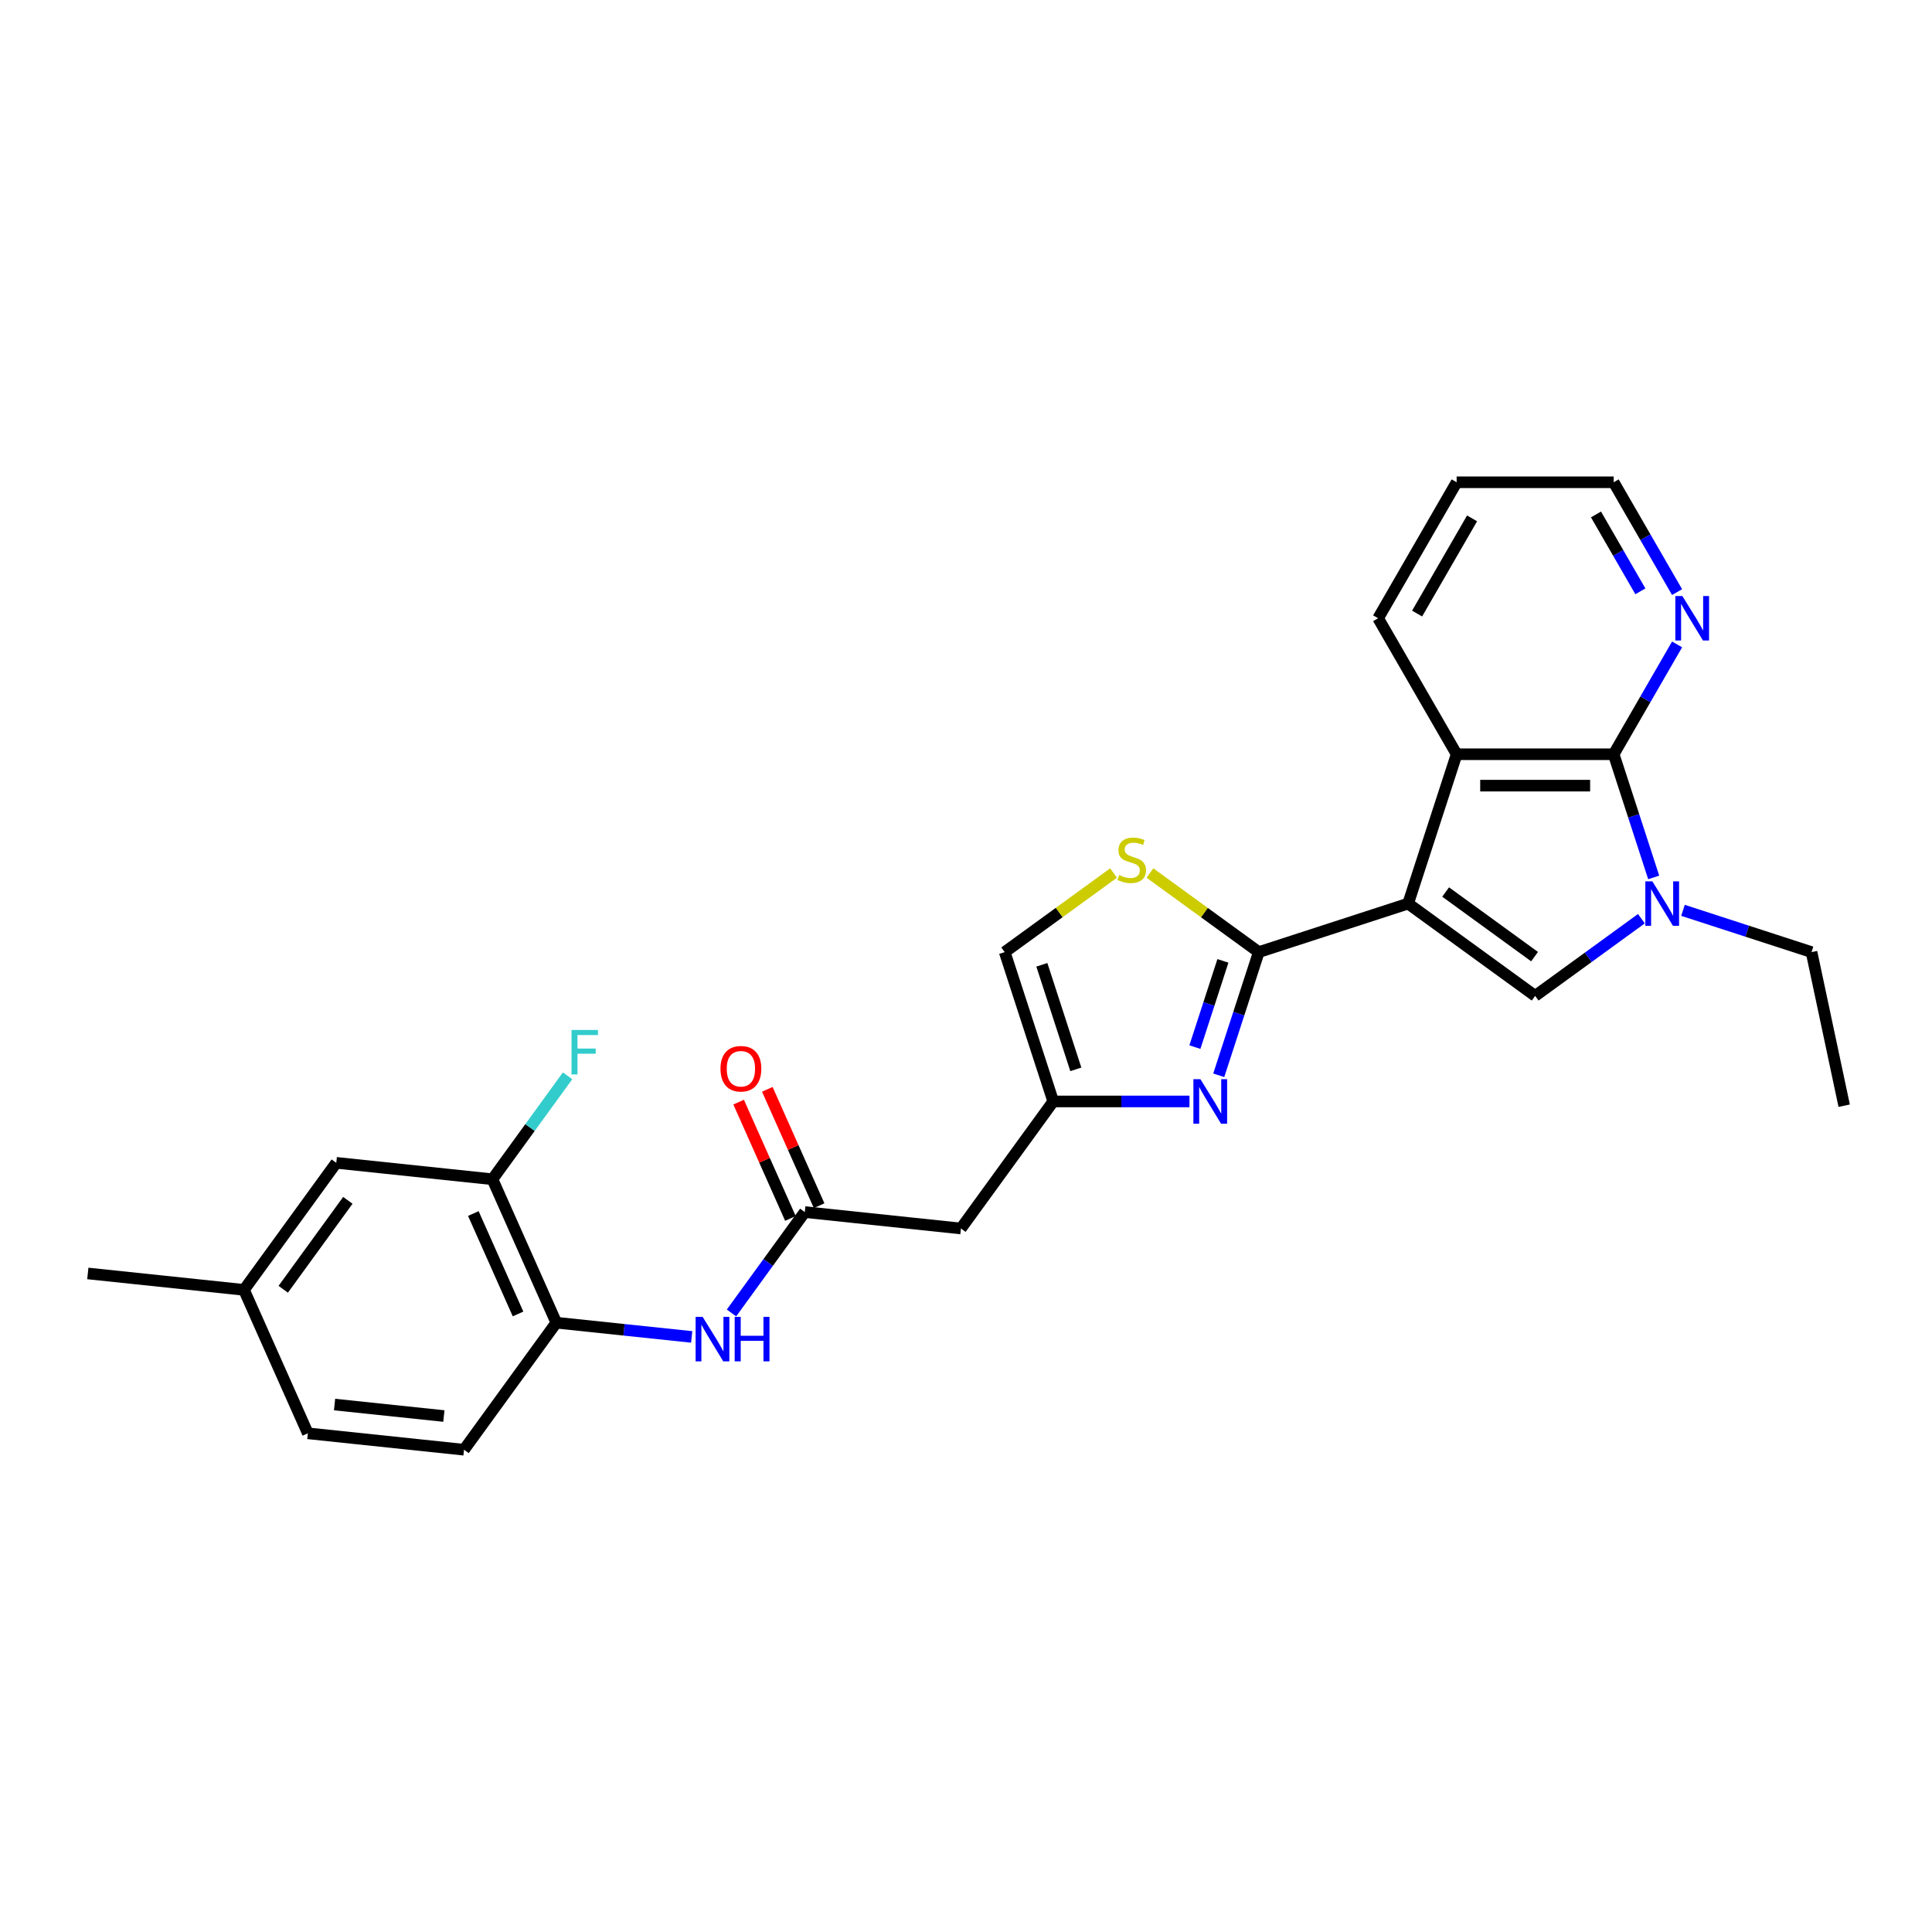 <?xml version='1.0' encoding='iso-8859-1'?>
<svg version='1.1' baseProfile='full'
              xmlns='http://www.w3.org/2000/svg'
                      xmlns:rdkit='http://www.rdkit.org/xml'
                      xmlns:xlink='http://www.w3.org/1999/xlink'
                  xml:space='preserve'
width='1000px' height='1000px' viewBox='0 0 1000 1000'>
<!-- END OF HEADER -->
<rect style='opacity:1.0;fill:#FFFFFF;stroke:none' width='1000' height='1000' x='0' y='0'> </rect>
<path class='bond-0' d='M 728.842,467.694 L 651.544,492.81' style='fill:none;fill-rule:evenodd;stroke:#000000;stroke-width:6px;stroke-linecap:butt;stroke-linejoin:miter;stroke-opacity:1' />
<path class='bond-1' d='M 728.842,467.694 L 794.596,515.467' style='fill:none;fill-rule:evenodd;stroke:#000000;stroke-width:6px;stroke-linecap:butt;stroke-linejoin:miter;stroke-opacity:1' />
<path class='bond-1' d='M 748.26,461.71 L 794.287,495.151' style='fill:none;fill-rule:evenodd;stroke:#000000;stroke-width:6px;stroke-linecap:butt;stroke-linejoin:miter;stroke-opacity:1' />
<path class='bond-5' d='M 728.842,467.694 L 753.958,390.397' style='fill:none;fill-rule:evenodd;stroke:#000000;stroke-width:6px;stroke-linecap:butt;stroke-linejoin:miter;stroke-opacity:1' />
<path class='bond-4' d='M 651.544,492.81 L 641.186,524.689' style='fill:none;fill-rule:evenodd;stroke:#000000;stroke-width:6px;stroke-linecap:butt;stroke-linejoin:miter;stroke-opacity:1' />
<path class='bond-4' d='M 641.186,524.689 L 630.828,556.567' style='fill:none;fill-rule:evenodd;stroke:#0000FF;stroke-width:6px;stroke-linecap:butt;stroke-linejoin:miter;stroke-opacity:1' />
<path class='bond-4' d='M 632.977,497.351 L 625.727,519.666' style='fill:none;fill-rule:evenodd;stroke:#000000;stroke-width:6px;stroke-linecap:butt;stroke-linejoin:miter;stroke-opacity:1' />
<path class='bond-4' d='M 625.727,519.666 L 618.476,541.981' style='fill:none;fill-rule:evenodd;stroke:#0000FF;stroke-width:6px;stroke-linecap:butt;stroke-linejoin:miter;stroke-opacity:1' />
<path class='bond-6' d='M 651.544,492.81 L 623.374,472.343' style='fill:none;fill-rule:evenodd;stroke:#000000;stroke-width:6px;stroke-linecap:butt;stroke-linejoin:miter;stroke-opacity:1' />
<path class='bond-6' d='M 623.374,472.343 L 595.203,451.875' style='fill:none;fill-rule:evenodd;stroke:#CCCC00;stroke-width:6px;stroke-linecap:butt;stroke-linejoin:miter;stroke-opacity:1' />
<path class='bond-2' d='M 794.596,515.467 L 822.092,495.49' style='fill:none;fill-rule:evenodd;stroke:#000000;stroke-width:6px;stroke-linecap:butt;stroke-linejoin:miter;stroke-opacity:1' />
<path class='bond-2' d='M 822.092,495.49 L 849.588,475.513' style='fill:none;fill-rule:evenodd;stroke:#0000FF;stroke-width:6px;stroke-linecap:butt;stroke-linejoin:miter;stroke-opacity:1' />
<path class='bond-19' d='M 871.11,471.191 L 904.379,482' style='fill:none;fill-rule:evenodd;stroke:#0000FF;stroke-width:6px;stroke-linecap:butt;stroke-linejoin:miter;stroke-opacity:1' />
<path class='bond-19' d='M 904.379,482 L 937.647,492.81' style='fill:none;fill-rule:evenodd;stroke:#000000;stroke-width:6px;stroke-linecap:butt;stroke-linejoin:miter;stroke-opacity:1' />
<path class='bond-27' d='M 855.95,454.154 L 845.592,422.275' style='fill:none;fill-rule:evenodd;stroke:#0000FF;stroke-width:6px;stroke-linecap:butt;stroke-linejoin:miter;stroke-opacity:1' />
<path class='bond-27' d='M 845.592,422.275 L 835.234,390.397' style='fill:none;fill-rule:evenodd;stroke:#000000;stroke-width:6px;stroke-linecap:butt;stroke-linejoin:miter;stroke-opacity:1' />
<path class='bond-3' d='M 835.234,390.397 L 753.958,390.397' style='fill:none;fill-rule:evenodd;stroke:#000000;stroke-width:6px;stroke-linecap:butt;stroke-linejoin:miter;stroke-opacity:1' />
<path class='bond-3' d='M 823.042,406.652 L 766.149,406.652' style='fill:none;fill-rule:evenodd;stroke:#000000;stroke-width:6px;stroke-linecap:butt;stroke-linejoin:miter;stroke-opacity:1' />
<path class='bond-13' d='M 835.234,390.397 L 851.644,361.973' style='fill:none;fill-rule:evenodd;stroke:#000000;stroke-width:6px;stroke-linecap:butt;stroke-linejoin:miter;stroke-opacity:1' />
<path class='bond-13' d='M 851.644,361.973 L 868.054,333.55' style='fill:none;fill-rule:evenodd;stroke:#0000FF;stroke-width:6px;stroke-linecap:butt;stroke-linejoin:miter;stroke-opacity:1' />
<path class='bond-7' d='M 615.668,570.108 L 580.41,570.108' style='fill:none;fill-rule:evenodd;stroke:#0000FF;stroke-width:6px;stroke-linecap:butt;stroke-linejoin:miter;stroke-opacity:1' />
<path class='bond-7' d='M 580.41,570.108 L 545.153,570.108' style='fill:none;fill-rule:evenodd;stroke:#000000;stroke-width:6px;stroke-linecap:butt;stroke-linejoin:miter;stroke-opacity:1' />
<path class='bond-22' d='M 753.958,390.397 L 713.32,320.01' style='fill:none;fill-rule:evenodd;stroke:#000000;stroke-width:6px;stroke-linecap:butt;stroke-linejoin:miter;stroke-opacity:1' />
<path class='bond-11' d='M 576.379,451.875 L 548.208,472.343' style='fill:none;fill-rule:evenodd;stroke:#CCCC00;stroke-width:6px;stroke-linecap:butt;stroke-linejoin:miter;stroke-opacity:1' />
<path class='bond-11' d='M 548.208,472.343 L 520.037,492.81' style='fill:none;fill-rule:evenodd;stroke:#000000;stroke-width:6px;stroke-linecap:butt;stroke-linejoin:miter;stroke-opacity:1' />
<path class='bond-9' d='M 545.153,570.108 L 497.38,635.862' style='fill:none;fill-rule:evenodd;stroke:#000000;stroke-width:6px;stroke-linecap:butt;stroke-linejoin:miter;stroke-opacity:1' />
<path class='bond-28' d='M 545.153,570.108 L 520.037,492.81' style='fill:none;fill-rule:evenodd;stroke:#000000;stroke-width:6px;stroke-linecap:butt;stroke-linejoin:miter;stroke-opacity:1' />
<path class='bond-28' d='M 556.845,553.49 L 539.264,499.382' style='fill:none;fill-rule:evenodd;stroke:#000000;stroke-width:6px;stroke-linecap:butt;stroke-linejoin:miter;stroke-opacity:1' />
<path class='bond-8' d='M 416.55,627.366 L 497.38,635.862' style='fill:none;fill-rule:evenodd;stroke:#000000;stroke-width:6px;stroke-linecap:butt;stroke-linejoin:miter;stroke-opacity:1' />
<path class='bond-10' d='M 416.55,627.366 L 397.582,653.472' style='fill:none;fill-rule:evenodd;stroke:#000000;stroke-width:6px;stroke-linecap:butt;stroke-linejoin:miter;stroke-opacity:1' />
<path class='bond-10' d='M 397.582,653.472 L 378.615,679.579' style='fill:none;fill-rule:evenodd;stroke:#0000FF;stroke-width:6px;stroke-linecap:butt;stroke-linejoin:miter;stroke-opacity:1' />
<path class='bond-16' d='M 423.975,624.06 L 410.569,593.95' style='fill:none;fill-rule:evenodd;stroke:#000000;stroke-width:6px;stroke-linecap:butt;stroke-linejoin:miter;stroke-opacity:1' />
<path class='bond-16' d='M 410.569,593.95 L 397.162,563.839' style='fill:none;fill-rule:evenodd;stroke:#FF0000;stroke-width:6px;stroke-linecap:butt;stroke-linejoin:miter;stroke-opacity:1' />
<path class='bond-16' d='M 409.125,630.672 L 395.719,600.561' style='fill:none;fill-rule:evenodd;stroke:#000000;stroke-width:6px;stroke-linecap:butt;stroke-linejoin:miter;stroke-opacity:1' />
<path class='bond-16' d='M 395.719,600.561 L 382.313,570.451' style='fill:none;fill-rule:evenodd;stroke:#FF0000;stroke-width:6px;stroke-linecap:butt;stroke-linejoin:miter;stroke-opacity:1' />
<path class='bond-12' d='M 358.016,691.988 L 322.981,688.306' style='fill:none;fill-rule:evenodd;stroke:#0000FF;stroke-width:6px;stroke-linecap:butt;stroke-linejoin:miter;stroke-opacity:1' />
<path class='bond-12' d='M 322.981,688.306 L 287.946,684.624' style='fill:none;fill-rule:evenodd;stroke:#000000;stroke-width:6px;stroke-linecap:butt;stroke-linejoin:miter;stroke-opacity:1' />
<path class='bond-14' d='M 287.946,684.624 L 254.888,610.375' style='fill:none;fill-rule:evenodd;stroke:#000000;stroke-width:6px;stroke-linecap:butt;stroke-linejoin:miter;stroke-opacity:1' />
<path class='bond-14' d='M 268.138,680.098 L 244.997,628.124' style='fill:none;fill-rule:evenodd;stroke:#000000;stroke-width:6px;stroke-linecap:butt;stroke-linejoin:miter;stroke-opacity:1' />
<path class='bond-17' d='M 287.946,684.624 L 240.174,750.377' style='fill:none;fill-rule:evenodd;stroke:#000000;stroke-width:6px;stroke-linecap:butt;stroke-linejoin:miter;stroke-opacity:1' />
<path class='bond-29' d='M 868.054,306.469 L 851.644,278.046' style='fill:none;fill-rule:evenodd;stroke:#0000FF;stroke-width:6px;stroke-linecap:butt;stroke-linejoin:miter;stroke-opacity:1' />
<path class='bond-29' d='M 851.644,278.046 L 835.234,249.623' style='fill:none;fill-rule:evenodd;stroke:#000000;stroke-width:6px;stroke-linecap:butt;stroke-linejoin:miter;stroke-opacity:1' />
<path class='bond-29' d='M 849.054,306.07 L 837.566,286.173' style='fill:none;fill-rule:evenodd;stroke:#0000FF;stroke-width:6px;stroke-linecap:butt;stroke-linejoin:miter;stroke-opacity:1' />
<path class='bond-29' d='M 837.566,286.173 L 826.079,266.277' style='fill:none;fill-rule:evenodd;stroke:#000000;stroke-width:6px;stroke-linecap:butt;stroke-linejoin:miter;stroke-opacity:1' />
<path class='bond-15' d='M 254.888,610.375 L 174.058,601.879' style='fill:none;fill-rule:evenodd;stroke:#000000;stroke-width:6px;stroke-linecap:butt;stroke-linejoin:miter;stroke-opacity:1' />
<path class='bond-18' d='M 254.888,610.375 L 274.337,583.606' style='fill:none;fill-rule:evenodd;stroke:#000000;stroke-width:6px;stroke-linecap:butt;stroke-linejoin:miter;stroke-opacity:1' />
<path class='bond-18' d='M 274.337,583.606 L 293.786,556.837' style='fill:none;fill-rule:evenodd;stroke:#33CCCC;stroke-width:6px;stroke-linecap:butt;stroke-linejoin:miter;stroke-opacity:1' />
<path class='bond-30' d='M 174.058,601.879 L 126.285,667.632' style='fill:none;fill-rule:evenodd;stroke:#000000;stroke-width:6px;stroke-linecap:butt;stroke-linejoin:miter;stroke-opacity:1' />
<path class='bond-30' d='M 180.043,621.297 L 146.602,667.324' style='fill:none;fill-rule:evenodd;stroke:#000000;stroke-width:6px;stroke-linecap:butt;stroke-linejoin:miter;stroke-opacity:1' />
<path class='bond-21' d='M 240.174,750.377 L 159.343,741.882' style='fill:none;fill-rule:evenodd;stroke:#000000;stroke-width:6px;stroke-linecap:butt;stroke-linejoin:miter;stroke-opacity:1' />
<path class='bond-21' d='M 229.748,732.937 L 173.167,726.99' style='fill:none;fill-rule:evenodd;stroke:#000000;stroke-width:6px;stroke-linecap:butt;stroke-linejoin:miter;stroke-opacity:1' />
<path class='bond-25' d='M 937.647,492.81 L 954.545,572.31' style='fill:none;fill-rule:evenodd;stroke:#000000;stroke-width:6px;stroke-linecap:butt;stroke-linejoin:miter;stroke-opacity:1' />
<path class='bond-20' d='M 126.285,667.632 L 159.343,741.882' style='fill:none;fill-rule:evenodd;stroke:#000000;stroke-width:6px;stroke-linecap:butt;stroke-linejoin:miter;stroke-opacity:1' />
<path class='bond-24' d='M 126.285,667.632 L 45.455,659.137' style='fill:none;fill-rule:evenodd;stroke:#000000;stroke-width:6px;stroke-linecap:butt;stroke-linejoin:miter;stroke-opacity:1' />
<path class='bond-26' d='M 713.32,320.01 L 753.958,249.623' style='fill:none;fill-rule:evenodd;stroke:#000000;stroke-width:6px;stroke-linecap:butt;stroke-linejoin:miter;stroke-opacity:1' />
<path class='bond-26' d='M 733.493,317.579 L 761.94,268.308' style='fill:none;fill-rule:evenodd;stroke:#000000;stroke-width:6px;stroke-linecap:butt;stroke-linejoin:miter;stroke-opacity:1' />
<path class='bond-23' d='M 835.234,249.623 L 753.958,249.623' style='fill:none;fill-rule:evenodd;stroke:#000000;stroke-width:6px;stroke-linecap:butt;stroke-linejoin:miter;stroke-opacity:1' />
<path  class='atom-3' d='M 855.261 456.186
L 862.804 468.377
Q 863.552 469.58, 864.755 471.758
Q 865.957 473.936, 866.022 474.066
L 866.022 456.186
L 869.078 456.186
L 869.078 479.203
L 865.925 479.203
L 857.83 465.874
Q 856.887 464.313, 855.879 462.525
Q 854.904 460.737, 854.611 460.185
L 854.611 479.203
L 851.62 479.203
L 851.62 456.186
L 855.261 456.186
' fill='#0000FF'/>
<path  class='atom-5' d='M 621.341 558.599
L 628.883 570.791
Q 629.631 571.994, 630.834 574.172
Q 632.037 576.35, 632.102 576.48
L 632.102 558.599
L 635.158 558.599
L 635.158 581.617
L 632.004 581.617
L 623.909 568.287
Q 622.966 566.727, 621.959 564.939
Q 620.983 563.151, 620.691 562.598
L 620.691 581.617
L 617.7 581.617
L 617.7 558.599
L 621.341 558.599
' fill='#0000FF'/>
<path  class='atom-7' d='M 579.289 452.937
Q 579.549 453.035, 580.622 453.49
Q 581.695 453.945, 582.865 454.238
Q 584.068 454.498, 585.238 454.498
Q 587.416 454.498, 588.684 453.458
Q 589.952 452.385, 589.952 450.532
Q 589.952 449.264, 589.302 448.483
Q 588.684 447.703, 587.709 447.281
Q 586.734 446.858, 585.108 446.37
Q 583.06 445.753, 581.825 445.167
Q 580.622 444.582, 579.744 443.347
Q 578.899 442.111, 578.899 440.031
Q 578.899 437.137, 580.849 435.349
Q 582.832 433.561, 586.734 433.561
Q 589.4 433.561, 592.423 434.829
L 591.675 437.332
Q 588.912 436.195, 586.831 436.195
Q 584.588 436.195, 583.353 437.137
Q 582.117 438.048, 582.15 439.641
Q 582.15 440.876, 582.767 441.624
Q 583.418 442.372, 584.328 442.794
Q 585.271 443.217, 586.831 443.704
Q 588.912 444.355, 590.147 445.005
Q 591.383 445.655, 592.26 446.988
Q 593.171 448.288, 593.171 450.532
Q 593.171 453.718, 591.025 455.441
Q 588.912 457.131, 585.368 457.131
Q 583.32 457.131, 581.76 456.676
Q 580.232 456.253, 578.411 455.506
L 579.289 452.937
' fill='#CCCC00'/>
<path  class='atom-11' d='M 363.689 681.611
L 371.231 693.802
Q 371.979 695.005, 373.182 697.183
Q 374.385 699.361, 374.45 699.491
L 374.45 681.611
L 377.506 681.611
L 377.506 704.628
L 374.352 704.628
L 366.257 691.299
Q 365.315 689.738, 364.307 687.95
Q 363.331 686.162, 363.039 685.61
L 363.039 704.628
L 360.048 704.628
L 360.048 681.611
L 363.689 681.611
' fill='#0000FF'/>
<path  class='atom-11' d='M 380.269 681.611
L 383.39 681.611
L 383.39 691.396
L 395.159 691.396
L 395.159 681.611
L 398.28 681.611
L 398.28 704.628
L 395.159 704.628
L 395.159 693.997
L 383.39 693.997
L 383.39 704.628
L 380.269 704.628
L 380.269 681.611
' fill='#0000FF'/>
<path  class='atom-14' d='M 870.784 308.501
L 878.326 320.692
Q 879.074 321.895, 880.277 324.073
Q 881.48 326.252, 881.545 326.382
L 881.545 308.501
L 884.601 308.501
L 884.601 331.518
L 881.447 331.518
L 873.352 318.189
Q 872.409 316.629, 871.401 314.84
Q 870.426 313.052, 870.134 312.5
L 870.134 331.518
L 867.143 331.518
L 867.143 308.501
L 870.784 308.501
' fill='#0000FF'/>
<path  class='atom-17' d='M 372.926 553.182
Q 372.926 547.655, 375.657 544.566
Q 378.388 541.478, 383.492 541.478
Q 388.596 541.478, 391.327 544.566
Q 394.058 547.655, 394.058 553.182
Q 394.058 558.774, 391.294 561.96
Q 388.531 565.113, 383.492 565.113
Q 378.42 565.113, 375.657 561.96
Q 372.926 558.806, 372.926 553.182
M 383.492 562.512
Q 387.003 562.512, 388.888 560.171
Q 390.807 557.798, 390.807 553.182
Q 390.807 548.663, 388.888 546.387
Q 387.003 544.079, 383.492 544.079
Q 379.981 544.079, 378.063 546.355
Q 376.177 548.63, 376.177 553.182
Q 376.177 557.831, 378.063 560.171
Q 379.981 562.512, 383.492 562.512
' fill='#FF0000'/>
<path  class='atom-19' d='M 295.818 533.112
L 309.505 533.112
L 309.505 535.746
L 298.906 535.746
L 298.906 542.735
L 308.334 542.735
L 308.334 545.401
L 298.906 545.401
L 298.906 556.13
L 295.818 556.13
L 295.818 533.112
' fill='#33CCCC'/>
</svg>
